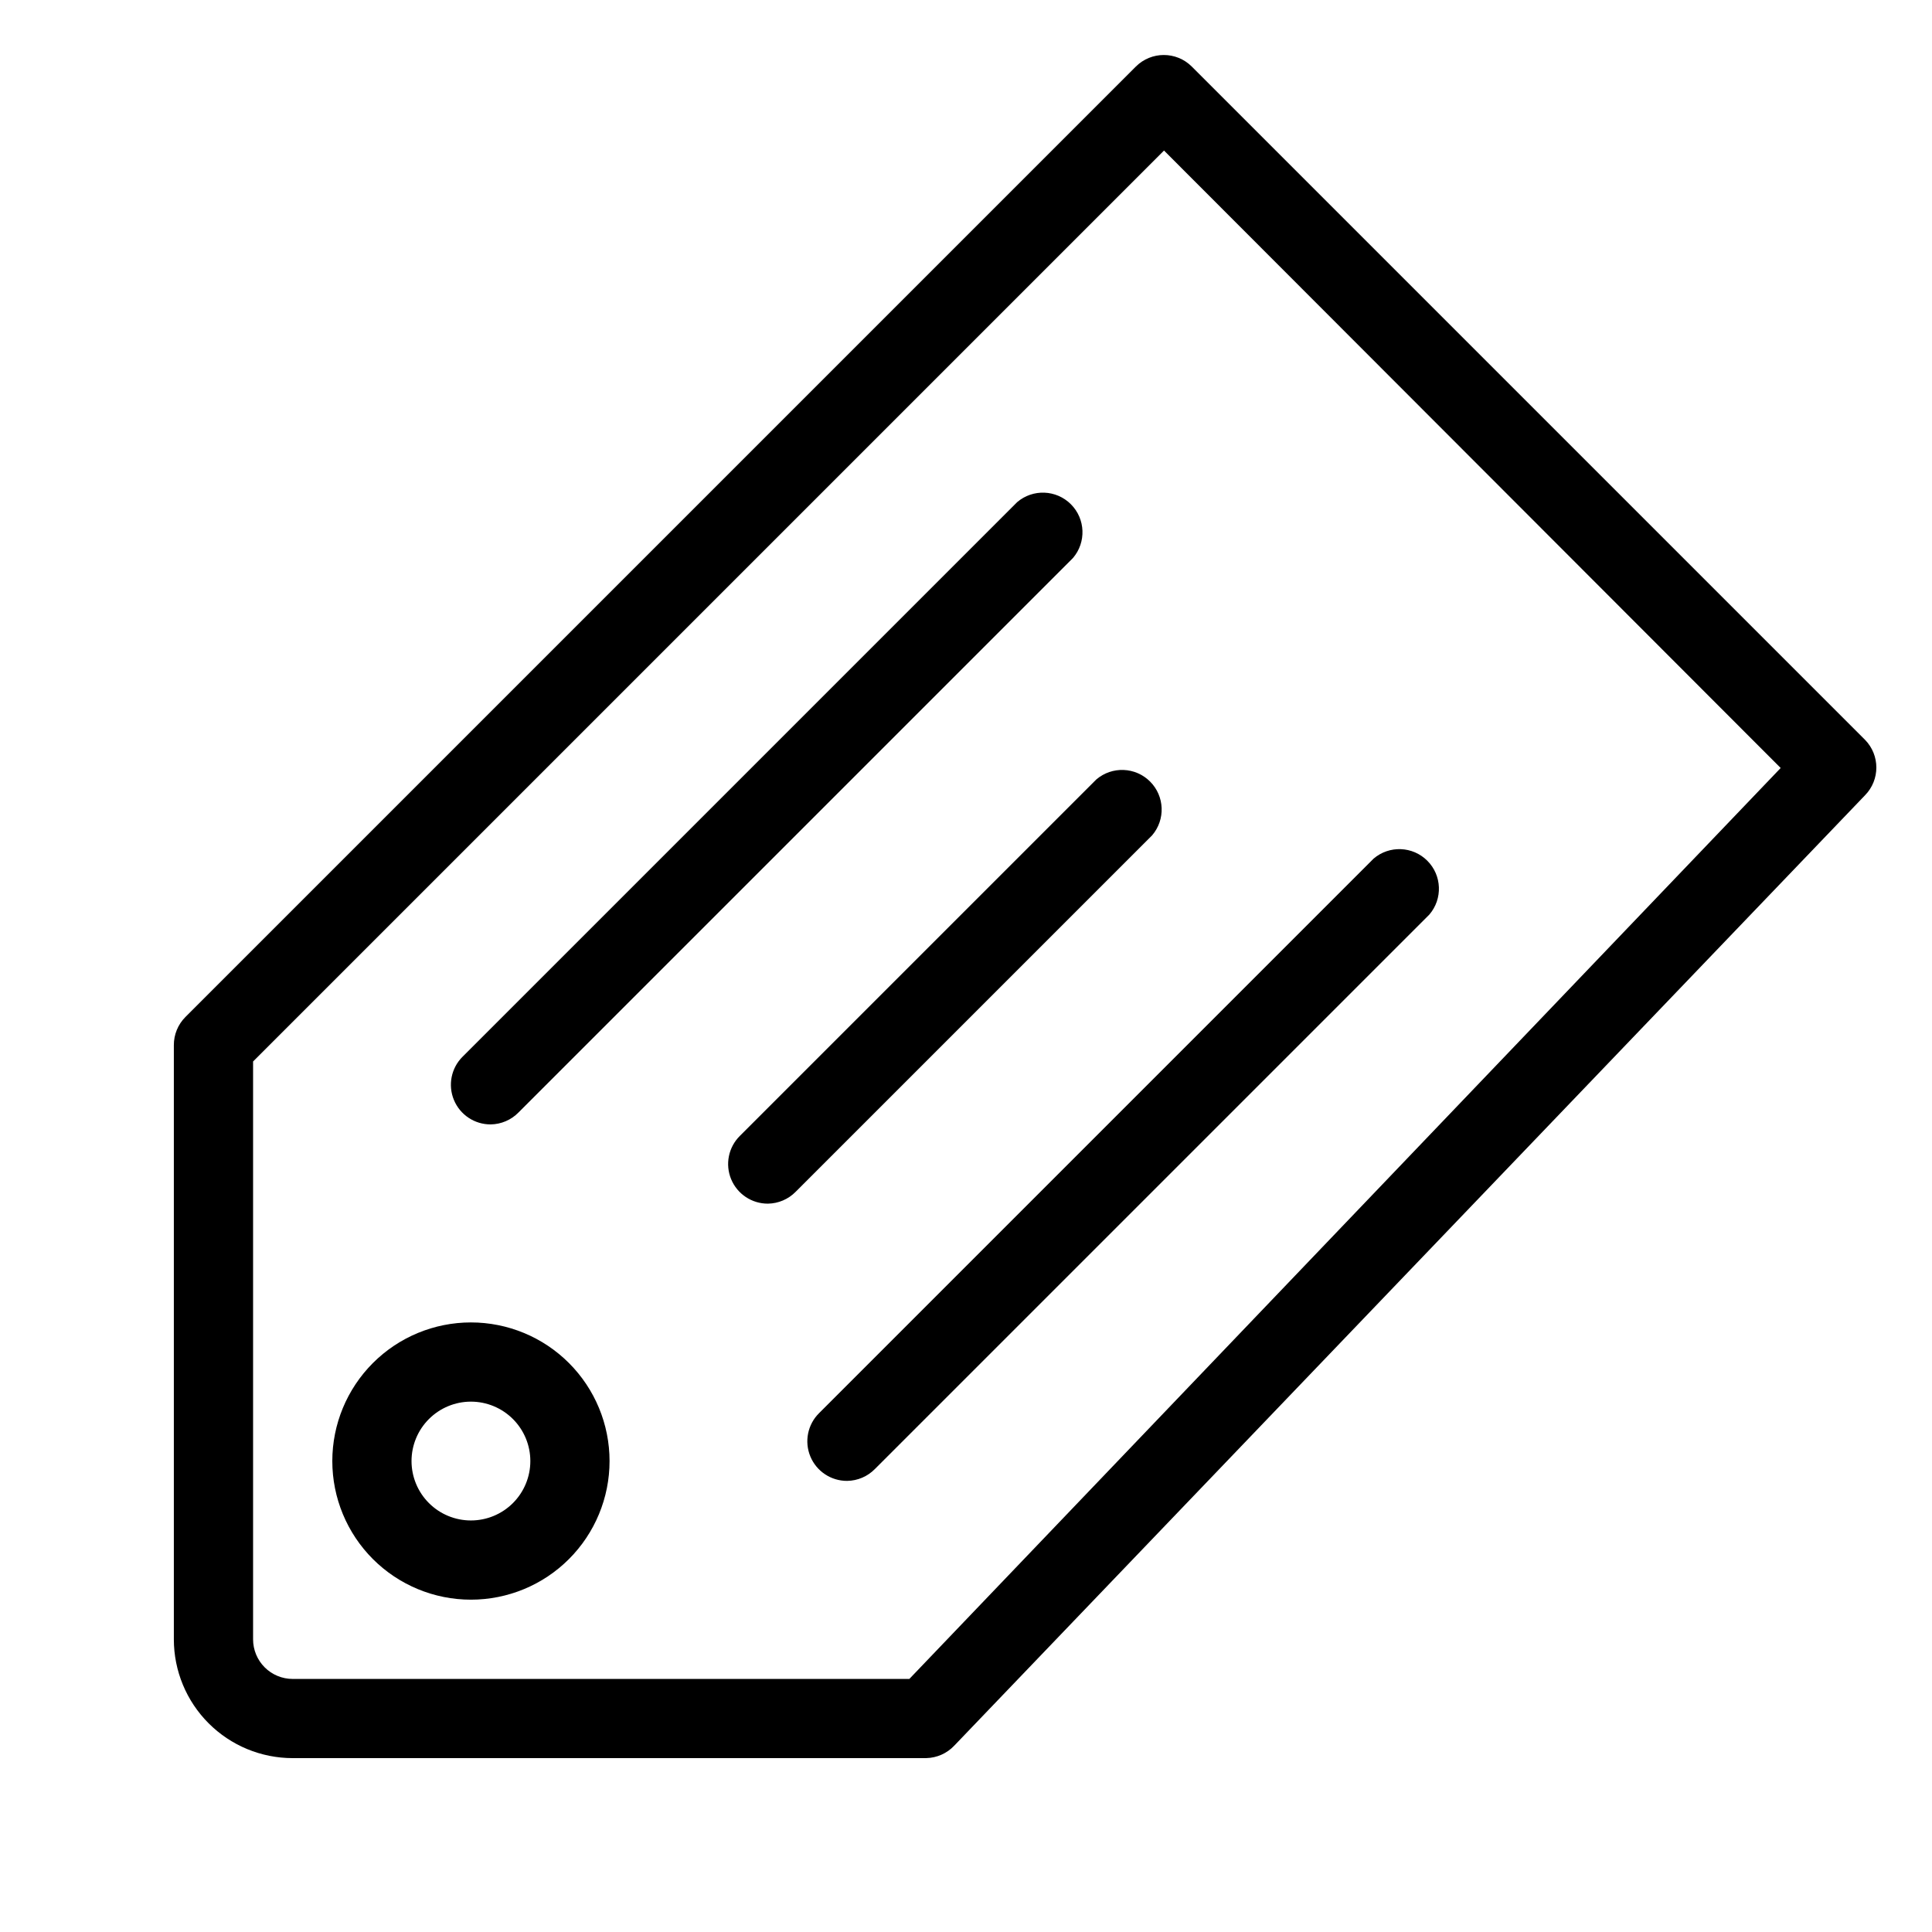 <?xml version="1.0" encoding="UTF-8"?>
<!-- Uploaded to: SVG Repo, www.svgrepo.com, Generator: SVG Repo Mixer Tools -->
<svg fill="#000000" width="800px" height="800px" version="1.1" viewBox="144 144 512 512" xmlns="http://www.w3.org/2000/svg">
 <g>
  <path d="m389.5 609.92h-167.94c-8.352 0-16.359-3.316-22.266-9.223-5.906-5.902-9.223-13.914-9.223-22.266v-157.44c-0.016-2.793 1.078-5.473 3.043-7.453l251.91-251.91c4.094-4.07 10.703-4.07 14.797 0l178.43 178.43c4 4.082 4 10.613 0 14.695l-241.41 251.91 0.004-0.004c-1.922 2.016-4.566 3.188-7.348 3.254zm-178.43-184.62v153.14c0 2.785 1.105 5.453 3.074 7.422s4.637 3.074 7.422 3.074h163.42l230.91-241.41-163.42-163.63z"/>
  <path d="m268.8 567.93c-9.742 0-19.086-3.867-25.977-10.758-6.887-6.891-10.758-16.234-10.758-25.977 0-9.742 3.871-19.086 10.758-25.977 6.891-6.891 16.234-10.762 25.977-10.762 9.746 0 19.09 3.871 25.977 10.762 6.891 6.891 10.762 16.234 10.762 25.977 0 9.742-3.871 19.086-10.762 25.977-6.887 6.891-16.23 10.758-25.977 10.758zm0-52.48c-4.176 0-8.18 1.66-11.133 4.613-2.953 2.953-4.609 6.957-4.609 11.133s1.656 8.18 4.609 11.133c2.953 2.953 6.957 4.609 11.133 4.609s8.18-1.656 11.133-4.609c2.953-2.953 4.613-6.957 4.613-11.133s-1.66-8.18-4.613-11.133c-2.953-2.953-6.957-4.613-11.133-4.613z"/>
  <path d="m274.05 441.98c-4.266 0.023-8.121-2.535-9.754-6.473-1.637-3.938-0.727-8.473 2.301-11.477l146.95-146.95c4.164-3.566 10.371-3.328 14.25 0.551 3.875 3.875 4.113 10.086 0.547 14.25l-146.95 146.95 0.004-0.004c-1.938 1.98-4.578 3.109-7.348 3.152z"/>
  <path d="m347.52 462.98c-4.266 0.023-8.121-2.535-9.758-6.473-1.633-3.938-0.723-8.473 2.305-11.477l94.465-94.465c4.164-3.566 10.371-3.328 14.25 0.551 3.875 3.875 4.113 10.082 0.547 14.25l-94.465 94.465 0.004-0.004c-1.941 1.98-4.582 3.109-7.348 3.152z"/>
  <path d="m368.51 536.45c-4.266 0.027-8.121-2.531-9.758-6.469-1.633-3.938-0.723-8.477 2.305-11.477l146.95-146.95c4.164-3.566 10.371-3.328 14.246 0.551 3.879 3.875 4.117 10.082 0.551 14.25l-146.95 146.95 0.004-0.004c-1.941 1.98-4.582 3.109-7.348 3.148z"/>
 </g>
</svg>